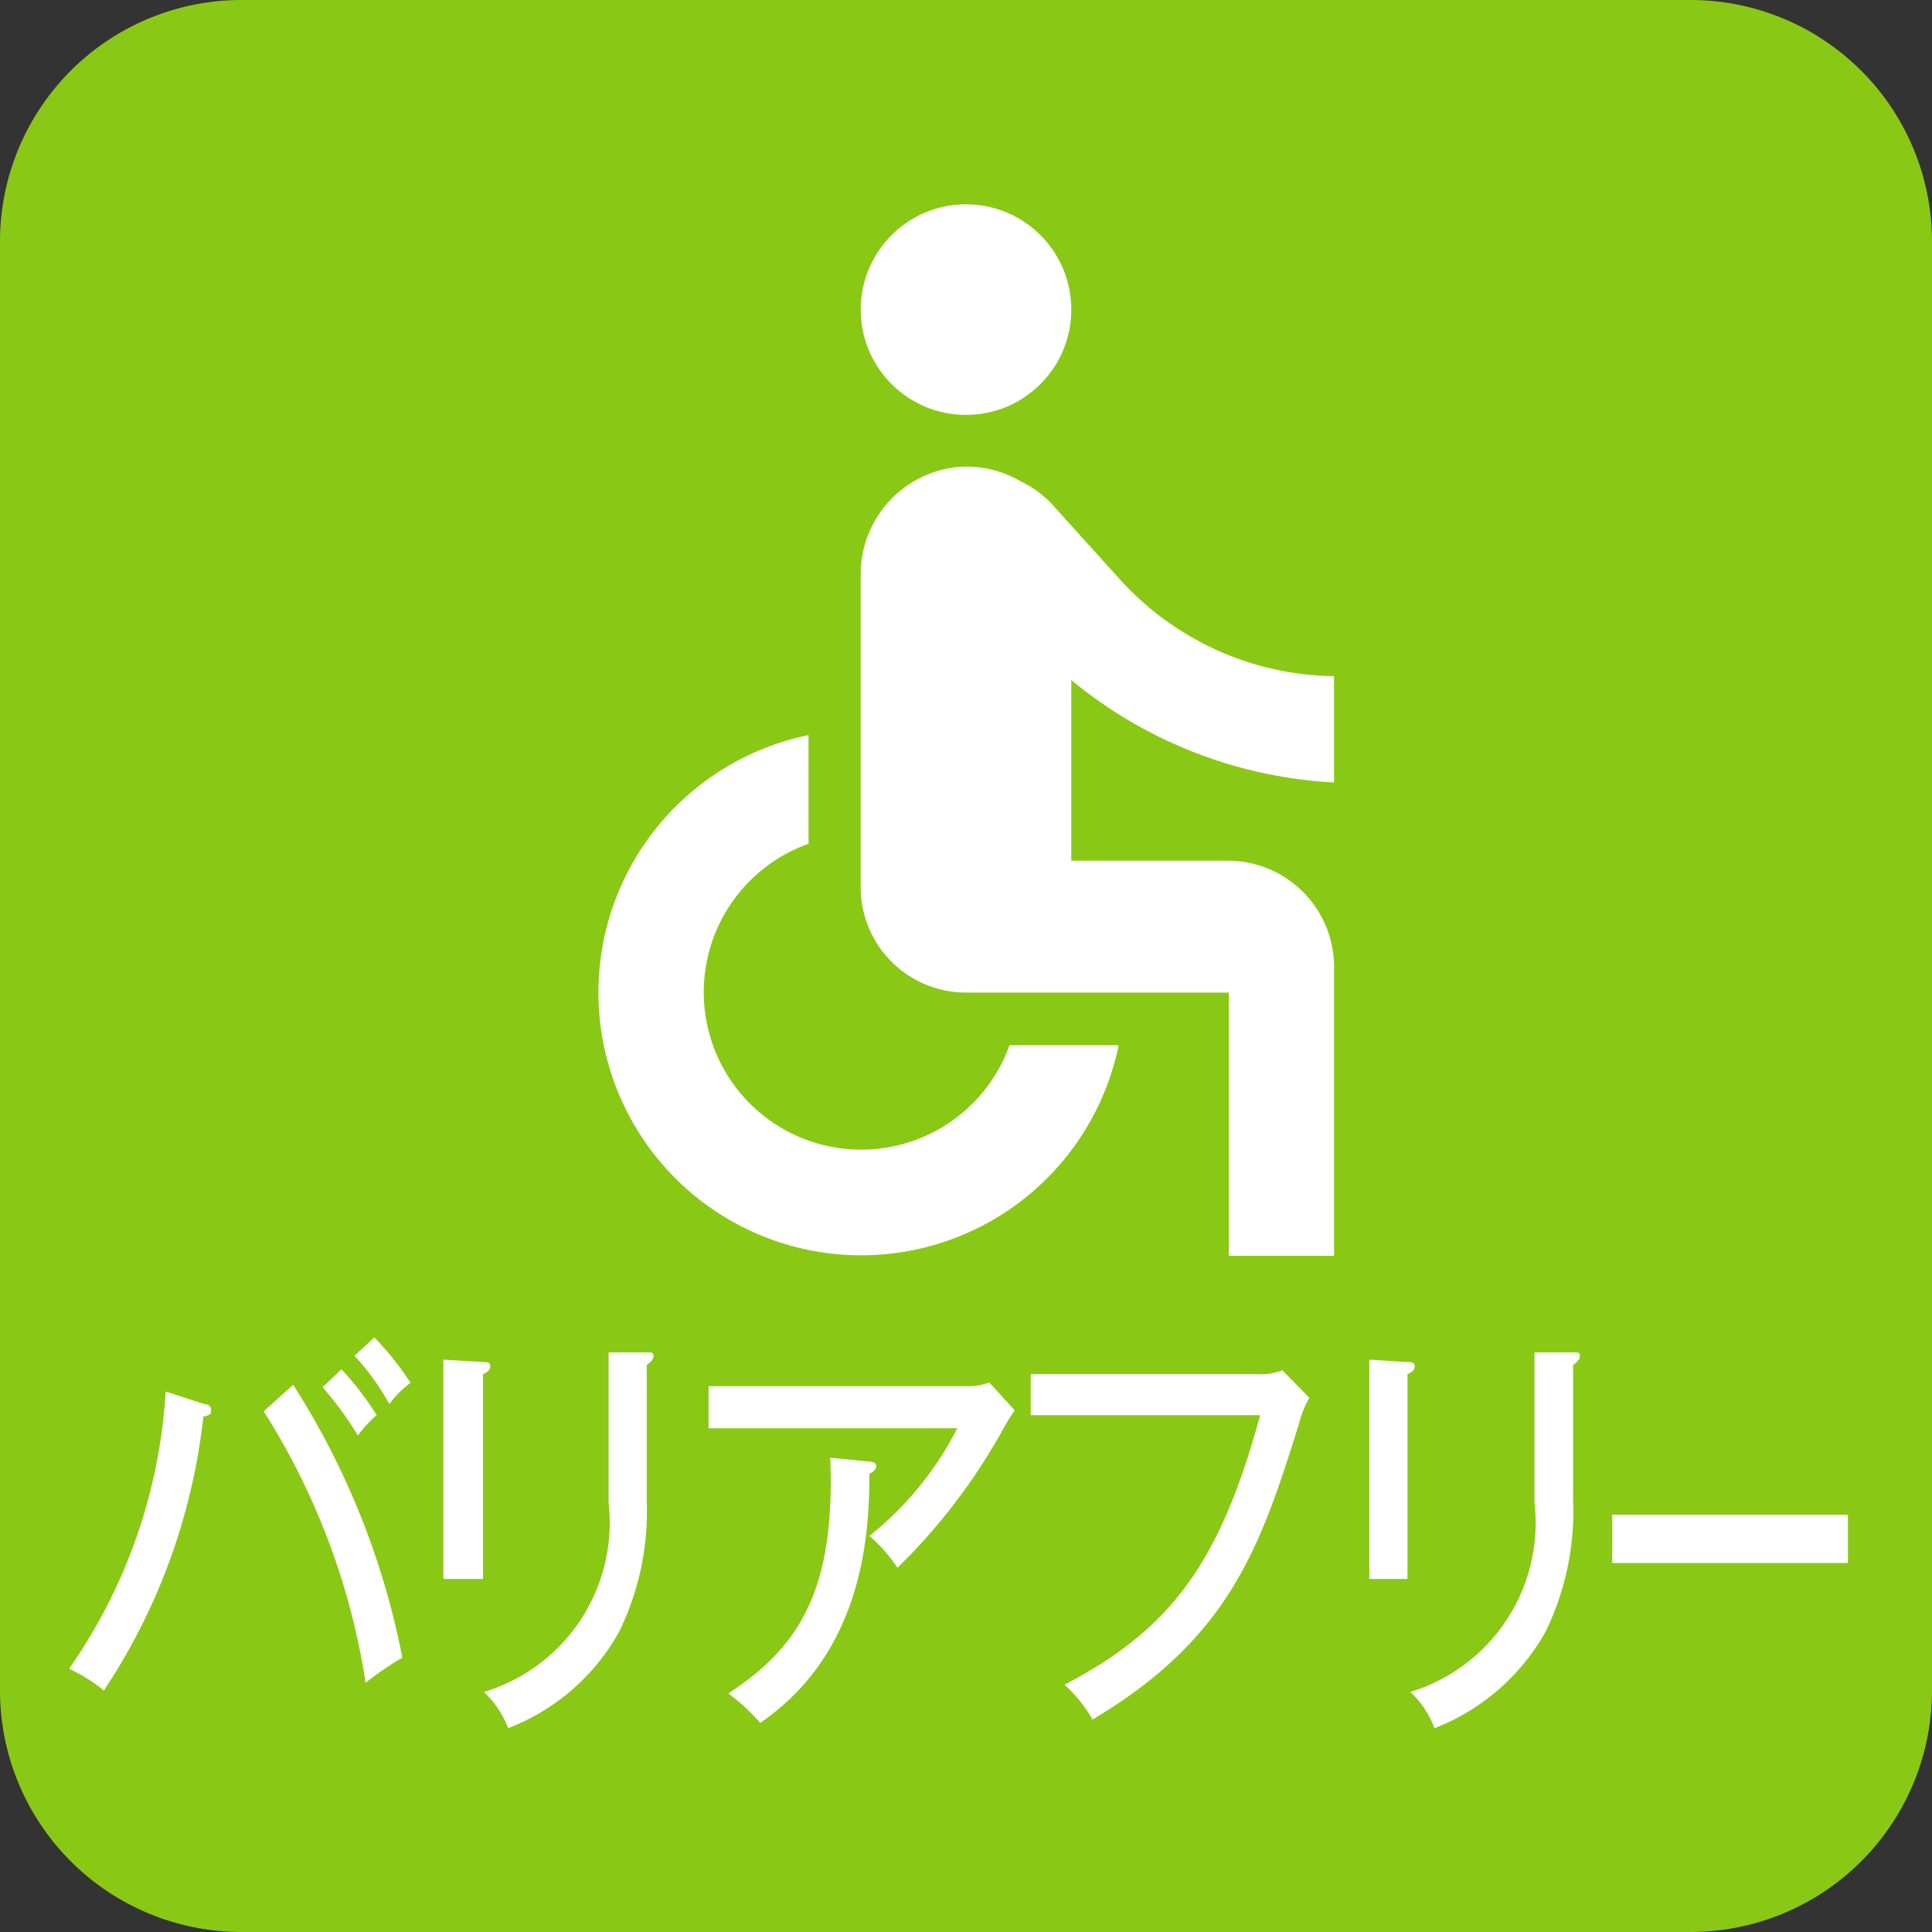 <svg id="レイヤー_1" data-name="レイヤー 1" xmlns="http://www.w3.org/2000/svg" viewBox="0 0 40 40"><rect x="0" y="0" width="40" height="40" fill="#333333" stroke="none"/><defs><style>.cls-1{fill:#8ac816;}.cls-2{fill:#fff;}</style></defs><title>200819__BEweb_アイコン</title><path id="パス_1343" data-name="パス 1343" class="cls-1" d="M35,40H5a5,5,0,0,1-5-5V5A5,5,0,0,1,5,0H35a5,5,0,0,1,5,5V35A5,5,0,0,1,35,40Z"/><g id="グループ化_95765" data-name="グループ化 95765"><circle id="Oval" class="cls-2" cx="20" cy="6.41" r="2.18"/><path id="Shape" class="cls-2" d="M27.62,16.2V14a6.09,6.09,0,0,1-4.43-2l-1.4-1.55a2.15,2.15,0,0,0-.67-.49h0a2.19,2.19,0,0,0-1.3-.29,2.23,2.23,0,0,0-2,2.26v6.43A2.18,2.18,0,0,0,20,20.55h5.44V26h2.18V20a2.2,2.2,0,0,0-2.18-2.18H22.18V14.08a9.31,9.31,0,0,0,5.44,2.12ZM20.9,21.64a3.26,3.26,0,1,1-4.16-4.17V15.22a5.44,5.44,0,1,0,6.42,6.42Z"/></g><path class="cls-2" d="M4.23,29.07c.09,0,.14.05.14.12s0,.11-.16.14A12.73,12.73,0,0,1,2.15,35a3.33,3.33,0,0,0-.72-.45,11.17,11.17,0,0,0,2-5.74Zm1.84-.4a16.23,16.23,0,0,1,2.26,5.65,6.39,6.39,0,0,0-.76.52,14.63,14.63,0,0,0-2.11-5.62Zm1-.32a6.31,6.31,0,0,1,.73.95,2.26,2.26,0,0,0-.39.42,7.44,7.44,0,0,0-.73-1Zm.68-.66a6.07,6.07,0,0,1,.75.94,2,2,0,0,0-.44.44,5,5,0,0,0-.72-1Z"/><path class="cls-2" d="M10,28.2c.09,0,.15,0,.15.09s-.1.14-.15.16v4.24H9.18V28.15ZM13.39,28c.11,0,.14,0,.14.08s-.1.15-.14.18v2.82a5.67,5.67,0,0,1-.57,2.7,4.45,4.45,0,0,1-2.3,2,2,2,0,0,0-.5-.75,3.66,3.66,0,0,0,2.58-3.92V28Z"/><path class="cls-2" d="M20.08,28.7a1.14,1.14,0,0,0,.4-.08l.53.58a3.79,3.79,0,0,0-.26.42,12.31,12.31,0,0,1-2.17,2.84A3.06,3.06,0,0,0,18,31.8a6.81,6.81,0,0,0,1.82-2.23H14.67V28.7ZM18,30.26s.14,0,.14.09-.09.14-.14.16c0,1.26-.13,3.7-2.26,5.16a4.23,4.23,0,0,0-.66-.61c1.54-1,2.21-2.24,2.11-4.88Z"/><path class="cls-2" d="M26.05,28.45a1.17,1.17,0,0,0,.5-.08l.56.57a1.89,1.89,0,0,0-.21.52c-.79,2.51-1.41,4.44-4.28,6.14a3,3,0,0,0-.58-.72c2.18-1.14,3.21-2.49,4.05-5.58H21.34v-.85Z"/><path class="cls-2" d="M29.14,28.2c.08,0,.15,0,.15.09s-.1.14-.15.16v4.24h-.79V28.15ZM32.57,28c.11,0,.14,0,.14.08s-.1.15-.14.18v2.82a5.67,5.67,0,0,1-.57,2.7,4.49,4.49,0,0,1-2.3,2,2,2,0,0,0-.5-.75,3.66,3.66,0,0,0,2.57-3.92V28Z"/><path class="cls-2" d="M38.26,31.36v1H33.38v-1Z"/></svg>